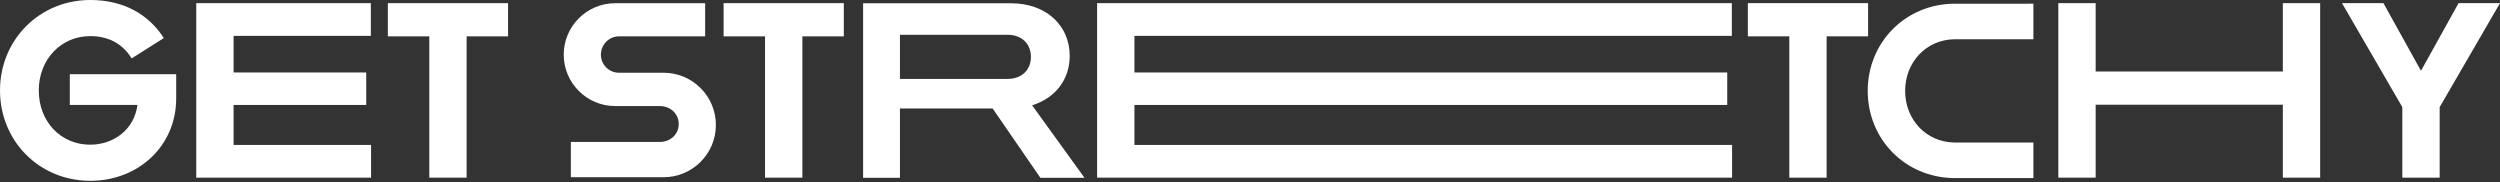 <svg xmlns="http://www.w3.org/2000/svg" fill="none" viewBox="0 0 1344 98" height="98" width="1344">
<rect x="0" y="0" width="1344" height="98" fill="#333333" stroke="none"/>
<path fill="white" d="M0 48.601C0 21.63 20.978 0 48.601 0C65.93 0 79.611 7.296 88.081 20.457L70.751 31.401C65.93 23.453 58.243 19.414 48.47 19.414C32.964 19.414 20.846 31.792 20.846 48.601C20.846 65.539 32.834 77.788 48.47 77.788C61.369 77.788 72.314 69.319 73.877 56.419H37.525V39.872H94.725V52.903C94.725 78.701 74.138 97.203 48.599 97.203C20.977 97.202 0 75.704 0 48.601Z"></path>
<path fill="white" d="M105.508 1.694H199.359V19.284H125.574V38.959H196.883V56.42H125.574V77.919H199.488V95.51H105.508V1.694Z"></path>
<path fill="white" d="M230.789 19.545H208.508V1.694H273.135V19.545H250.854V95.508H230.788V19.545H230.789Z"></path>
<path fill="white" d="M411.289 19.545H389.008V1.694H453.635V19.545H431.354V95.508H411.288V19.545H411.289Z"></path>
<path fill="white" d="M464.004 1.764H543.668C562.17 1.764 575.07 13.491 575.07 30.038C575.07 42.937 567.253 52.711 554.874 56.618L583.018 95.577H559.304L533.635 58.312H483.81V95.577H464.005V1.764H464.004ZM541.714 42.418C549.271 42.418 554.222 37.597 554.222 30.56C554.222 23.524 549.271 18.703 541.714 18.703H483.81V42.417H541.714V42.418Z"></path>
<path fill="white" d="M589.809 1.694H931.036V19.284H609.874V38.959H928.56V56.42H609.874V77.919H931.166V95.51H589.809V1.694Z"></path>
<path fill="white" d="M961.93 19.545H939.648V1.694H1004.28V19.545H981.994V95.508H961.929L961.93 19.545Z"></path>
<path fill="white" d="M1227.25 56.288H1126.62V95.508H1106.55V1.694H1126.62V38.438H1227.25V1.694H1247.32V95.508H1227.25V56.288Z"></path>
<path fill="white" d="M1291.49 57.592L1259.05 1.695H1281.33L1301.52 38.049L1321.72 1.695H1344L1311.56 57.592V95.508H1291.49V57.592H1291.49Z"></path>
<path fill="white" d="M384.86 67.188C384.86 51.705 372.263 39.109 356.781 39.109H332.775C327.406 39.109 323.039 34.741 323.039 29.373C323.039 24.006 327.407 19.534 332.775 19.534H379.084V1.728H330.704C315.46 1.728 303.059 14.13 303.059 29.373C303.059 44.617 315.46 57.018 330.704 57.018H354.709C360.316 57.018 364.879 61.063 364.879 66.67C364.879 72.278 360.316 76.321 354.709 76.321H306.891V95.266H356.781C372.263 95.266 384.86 82.671 384.86 67.188Z"></path>
<path fill="white" d="M1093.15 76.624L1050.39 76.611C1035.59 76.302 1024.2 64.371 1024.2 48.863C1024.2 33.356 1035.59 21.423 1050.39 21.116L1093.15 21.103V1.988L1050.39 1.995C1024.28 2.295 1004.09 22.788 1004.09 48.862C1004.09 74.936 1024.28 95.429 1050.39 95.729L1093.15 95.736V76.624Z"></path>
</svg>
